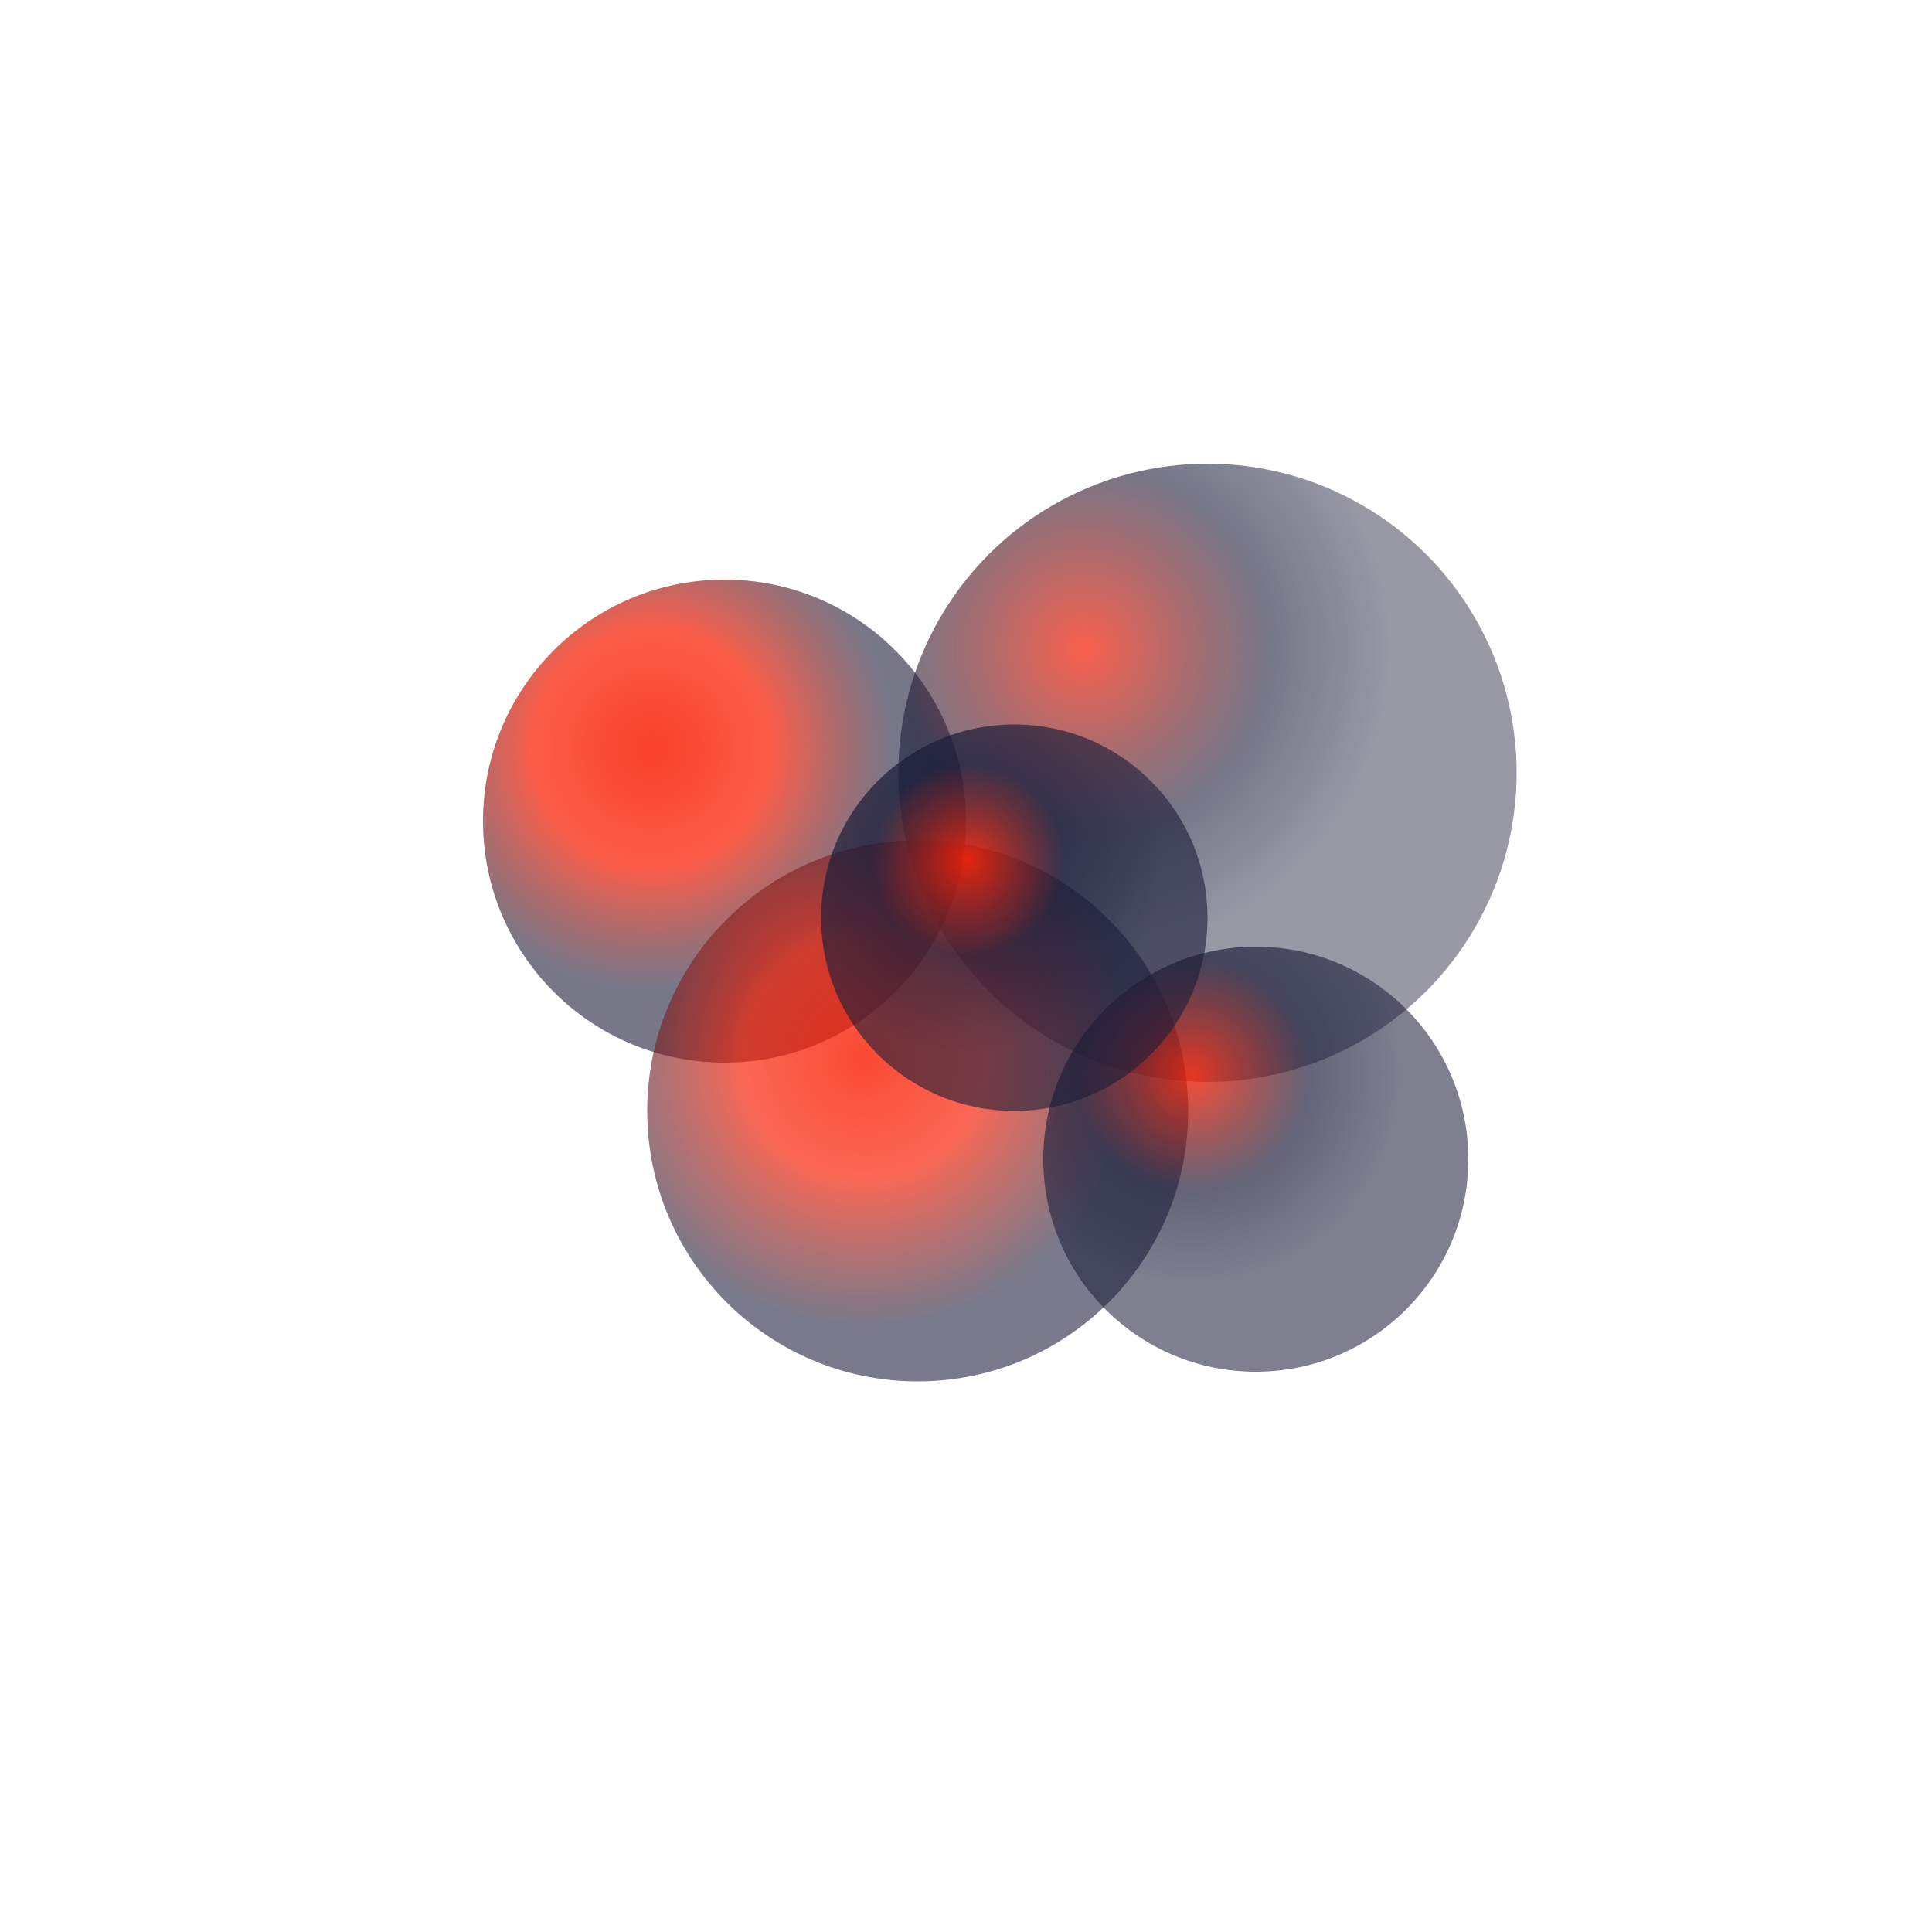 <svg xmlns="http://www.w3.org/2000/svg" viewBox="0 0 200 200" width="400" height="400">
  <defs>
    <radialGradient id="sphere1" cx="35%" cy="35%">
      <stop offset="0%" style="stop-color:rgb(248,31,3);stop-opacity:1" />
      <stop offset="50%" style="stop-color:rgb(248,31,3);stop-opacity:0.85" />
      <stop offset="100%" style="stop-color:rgb(26,28,56);stop-opacity:0.7" />
    </radialGradient>
    <radialGradient id="sphere2" cx="30%" cy="30%">
      <stop offset="0%" style="stop-color:rgb(248,31,3);stop-opacity:0.95" />
      <stop offset="60%" style="stop-color:rgb(26,28,56);stop-opacity:0.8" />
      <stop offset="100%" style="stop-color:rgb(26,28,56);stop-opacity:0.6" />
    </radialGradient>
    <radialGradient id="sphere3" cx="40%" cy="40%">
      <stop offset="0%" style="stop-color:rgb(248,31,3);stop-opacity:0.9" />
      <stop offset="45%" style="stop-color:rgb(248,31,3);stop-opacity:0.75" />
      <stop offset="100%" style="stop-color:rgb(26,28,56);stop-opacity:0.65" />
    </radialGradient>
    <radialGradient id="sphere4" cx="35%" cy="30%">
      <stop offset="0%" style="stop-color:rgb(248,31,3);stop-opacity:1" />
      <stop offset="55%" style="stop-color:rgb(26,28,56);stop-opacity:0.85" />
      <stop offset="100%" style="stop-color:rgb(26,28,56);stop-opacity:0.7" />
    </radialGradient>
    <radialGradient id="sphere5" cx="38%" cy="35%">
      <stop offset="0%" style="stop-color:rgb(248,31,3);stop-opacity:0.85" />
      <stop offset="50%" style="stop-color:rgb(26,28,56);stop-opacity:0.75" />
      <stop offset="100%" style="stop-color:rgb(26,28,56);stop-opacity:0.6" />
    </radialGradient>
  </defs>
  
  <circle cx="75" cy="85" r="25" fill="url(#sphere1)" style="mix-blend-mode:screen;opacity:0.85" />
  <circle cx="125" cy="80" r="32" fill="url(#sphere2)" style="mix-blend-mode:screen;opacity:0.75" />
  <circle cx="95" cy="115" r="28" fill="url(#sphere3)" style="mix-blend-mode:screen;opacity:0.9" />
  <circle cx="130" cy="120" r="22" fill="url(#sphere4)" style="mix-blend-mode:screen;opacity:0.8" />
  <circle cx="105" cy="95" r="20" fill="url(#sphere5)" style="mix-blend-mode:screen;opacity:1" />
</svg>
